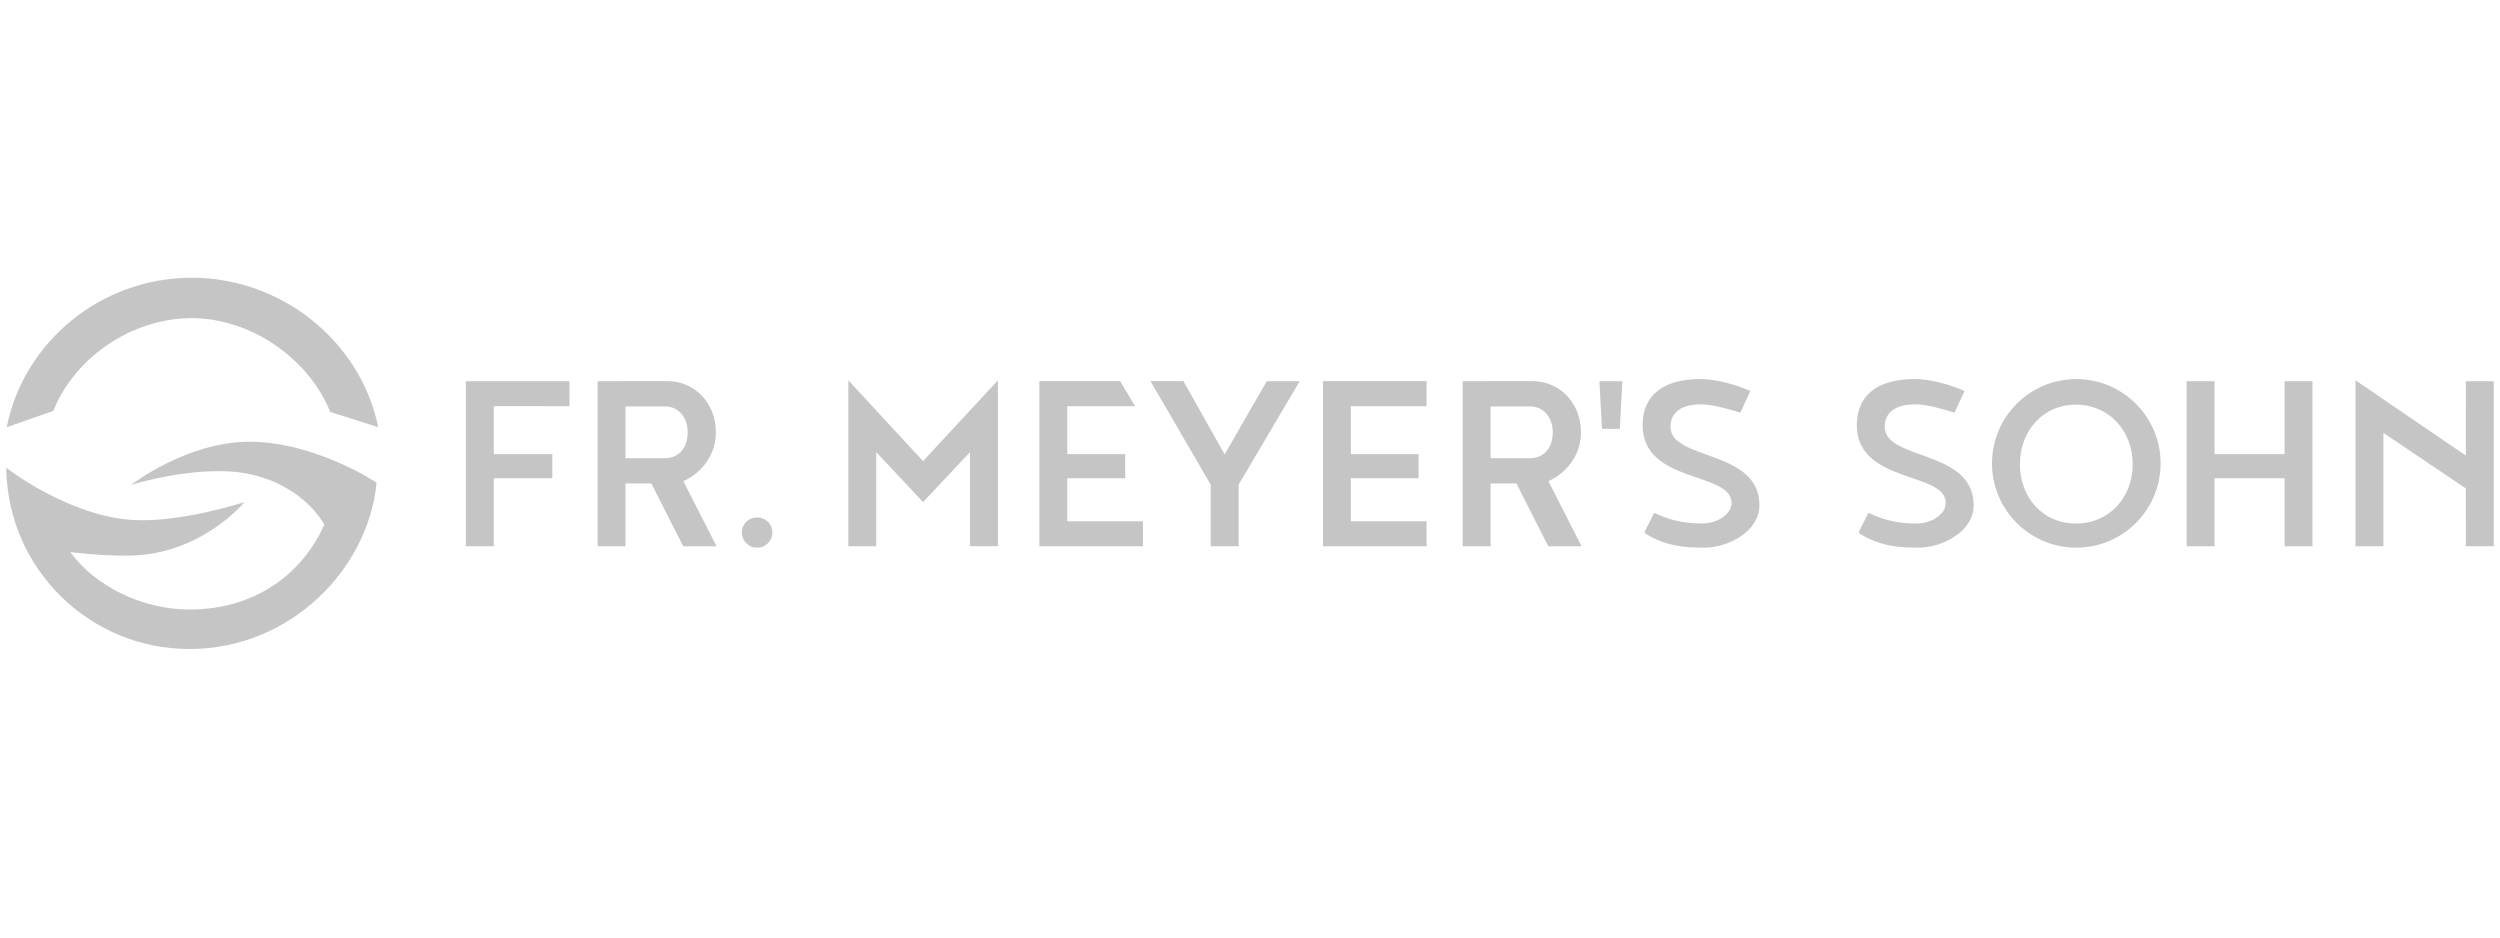 <svg width="160" height="60" viewBox="0 0 160 60" fill="none" xmlns="http://www.w3.org/2000/svg">
<g clip-path="url(#clip0_8594_32666)">
<path d="M3.417 26.293C4.748 22.913 8.416 20.362 12.27 20.362C16.108 20.362 19.791 23.006 21.134 26.365L24.206 27.338C23.093 21.881 18.059 17.775 12.272 17.775C6.471 17.775 1.524 21.864 0.427 27.343L3.417 26.293ZM24.098 30.908C23.575 36.408 18.597 41.537 12.123 41.537C5.69 41.537 0.466 36.355 0.401 29.937C0.401 29.937 4.28 32.973 8.404 33.271C11.494 33.495 15.648 32.133 15.648 32.133C15.648 32.133 12.895 35.488 8.31 35.559C6.388 35.589 4.496 35.33 4.496 35.33C6.118 37.559 9.155 39.01 12.123 39.01C16.298 39.01 19.331 36.768 20.759 33.576C20.759 33.576 19.486 31.095 15.965 30.341C12.816 29.666 8.404 31.025 8.404 31.025C8.404 31.025 11.96 28.27 15.965 28.27C20.103 28.27 24.103 30.85 24.098 30.908Z" fill="#C5C5C5"/>
<path d="M31.602 30.608V34.961H29.815V24.395H36.447V25.995L31.602 25.994V29.064H35.349V30.608H31.602ZM45.856 34.96L43.725 34.961L41.687 30.943H40.032V34.961H38.246V24.395L42.729 24.394C44.44 24.394 45.817 25.771 45.817 27.669C45.817 29.083 44.943 30.255 43.733 30.794L45.856 34.96ZM42.58 29.324C43.38 29.324 44.012 28.711 44.012 27.687C44.012 26.664 43.38 26.013 42.58 26.013H40.032V29.324H42.58ZM101.221 34.96L99.09 34.961L97.051 30.943H95.397V34.961H93.61V24.395L98.094 24.394C99.805 24.394 101.182 25.771 101.182 27.669C101.182 29.083 100.307 30.255 99.098 30.794L101.221 34.96ZM97.945 29.324C98.744 29.324 99.377 28.711 99.377 27.687C99.377 26.664 98.744 26.013 97.945 26.013H95.397V29.324H97.945ZM48.454 33.117C48.999 33.117 49.431 33.53 49.431 34.075C49.431 34.619 48.999 35.051 48.454 35.051C47.909 35.051 47.478 34.619 47.478 34.075C47.478 33.53 47.909 33.117 48.454 33.117ZM56.079 28.934V34.962H54.293V24.339L59.076 29.511L63.868 24.339L63.868 34.962H62.082V28.934L59.076 32.133L56.079 28.934ZM73.149 33.361V34.961H66.518V24.394H71.689L72.643 25.995H68.305V29.064H72.012V30.608H68.305V33.361H73.149ZM91.301 33.361V34.961H84.671V24.394H91.301V25.995H86.456V29.064H90.791V30.608H86.456V33.361H91.301H91.301ZM81.074 24.395H83.182L79.272 31.017L79.271 34.962H77.485V31.017L73.631 24.391H75.738L78.378 29.082L81.074 24.395ZM108.865 25.879C106.948 25.879 106.911 27.033 106.911 27.312C106.911 29.489 112.604 28.745 112.604 32.335C112.604 34.028 110.576 35.051 109.087 35.051C107.804 35.051 106.651 34.958 105.386 34.196C105.301 34.142 105.242 34.09 105.242 34.09L105.311 33.934L105.795 32.967L105.866 32.817C105.866 32.817 105.959 32.857 106.037 32.893C106.539 33.135 107.525 33.507 108.921 33.507C109.888 33.507 110.818 32.93 110.818 32.186C110.818 30.158 105.125 30.977 105.125 27.201C105.125 25.34 106.409 24.261 108.809 24.261C110.018 24.261 111.264 24.707 111.841 24.95C111.972 25.009 112.021 25.022 112.021 25.022L111.387 26.407C111.387 26.407 111.308 26.391 111.227 26.363C110.744 26.215 109.627 25.879 108.864 25.879M122.575 25.879C120.659 25.879 120.621 27.033 120.621 27.312C120.621 29.489 126.314 28.745 126.314 32.335C126.314 34.028 124.286 35.051 122.798 35.051C121.515 35.051 120.361 34.958 119.096 34.196C119.012 34.142 118.952 34.09 118.952 34.09L119.022 33.934L119.505 32.967L119.576 32.817C119.576 32.817 119.67 32.857 119.747 32.893C120.249 33.135 121.235 33.507 122.631 33.507C123.599 33.507 124.528 32.93 124.528 32.186C124.528 30.158 118.836 30.977 118.836 27.201C118.836 25.34 120.12 24.261 122.519 24.261C123.728 24.261 124.975 24.707 125.552 24.95C125.682 25.009 125.732 25.022 125.732 25.022L125.098 26.407C125.098 26.407 125.018 26.391 124.937 26.363C124.454 26.215 123.337 25.879 122.575 25.879ZM138.279 29.657C138.279 32.633 135.861 35.051 132.884 35.051C129.908 35.051 127.489 32.633 127.489 29.656C127.489 26.679 129.908 24.261 132.884 24.261C135.861 24.261 138.279 26.68 138.279 29.657ZM136.494 29.712C136.494 27.591 134.986 25.898 132.865 25.898C130.727 25.898 129.276 27.591 129.276 29.712C129.276 31.833 130.727 33.507 132.865 33.507C134.986 33.507 136.494 31.833 136.494 29.712ZM146.212 30.608H141.73V34.961H139.945V24.395H141.73V29.064H146.212V24.395H147.998V34.961H146.212V30.608H146.212ZM157.813 29.157L157.814 24.395H159.599V34.961H157.814L157.813 31.259L152.538 27.706V34.961H150.752V24.338L157.813 29.157ZM103.667 27.447H102.528L102.361 24.395H103.833L103.667 27.447Z" fill="#C5C5C5"/>
</g>
<defs>
<clipPath id="clip0_8594_32666">
<rect width="160" height="23.762" fill="white" transform="translate(0 17.775)"/>
</clipPath>
</defs>
</svg>
